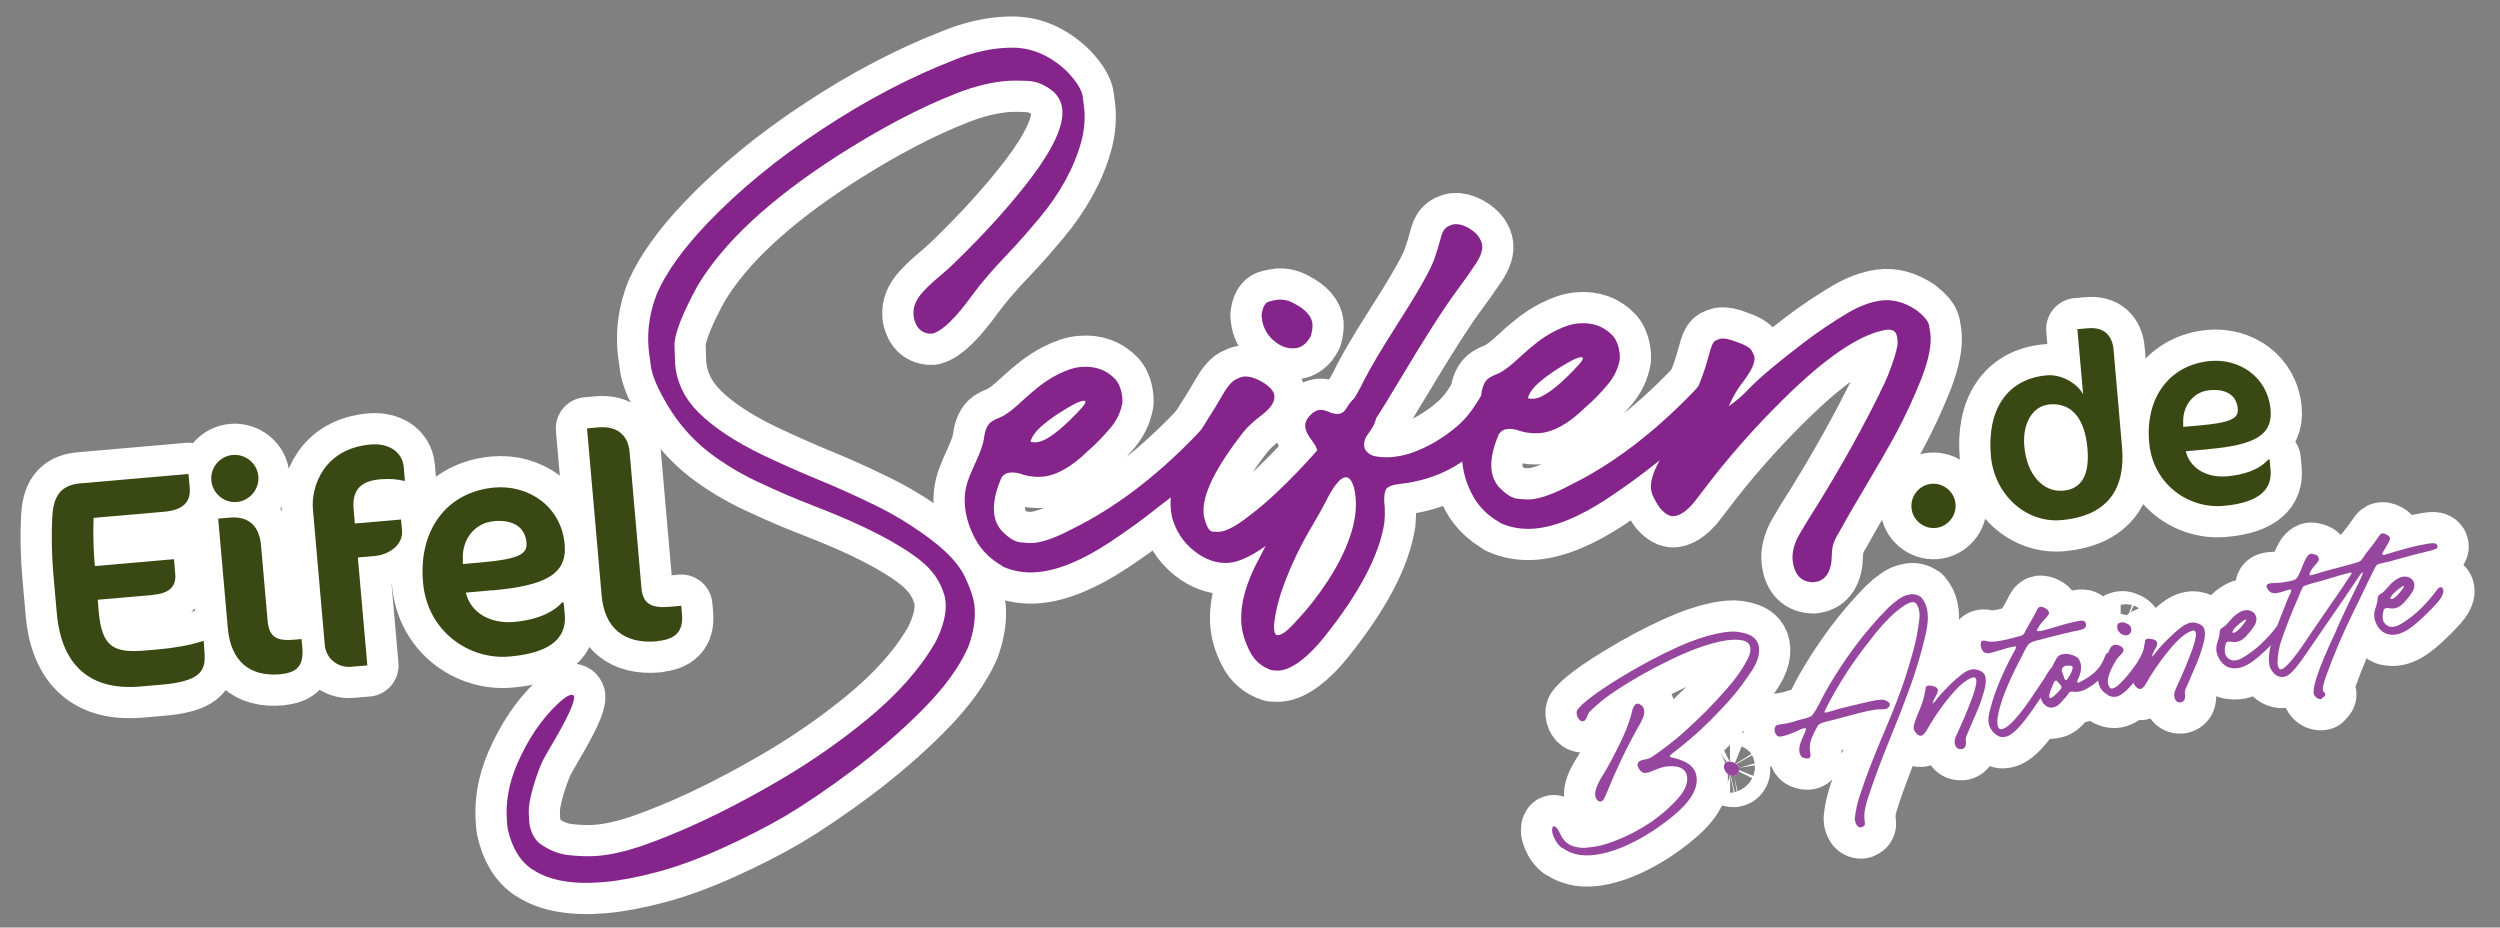 <?xml version="1.0" encoding="UTF-8"?>
<svg xmlns="http://www.w3.org/2000/svg" version="1.1" viewBox="0 0 200.29 74.31">
  <rect x="0" y="0" width="200.29" height="74.31" fill="#808080" stroke="none"/>
  <!-- Generator: Adobe Illustrator 29.0.1, SVG Export Plug-In . SVG Version: 2.1.0 Build 192)  -->
  <g id="Weiß">
    <path d="M16.39,52.5c.09,1.32-.52,2.1-3.4,2.35l-1.75.15c-4.01.35-6.32-1.67-6.69-5.88l-.27-3.05c-.14-1.56-.17-3.33-.09-4.66.09-1.99.96-2.58,2.31-2.69l8.6-.75.1,1.11c.1,1.15-.55,1.79-2.06,1.92l-5.64.49c-.06,1.22,0,2.83.1,3.86l6.34-.55.1,1.18c.09,1.08-.54,1.57-1.86,1.69l-4.35.38.08.96c.25,2.86,1.23,3.33,3.78,3.1l1.06-.09c1.2-.11,2.42-.31,3.57-.68l.08,1.16Z" fill="#fff" stroke="#fff" stroke-linecap="round" stroke-linejoin="round" stroke-width="5"/>
    <g>
      <path d="M18.97,40.22c-1.03.09-1.95-.7-2.04-1.73-.09-1.03.68-1.95,1.71-2.04,1.03-.09,1.97.67,2.06,1.71.09,1.03-.7,1.97-1.73,2.06ZM22.47,54.02c-2.5.22-3.99-1.08-4.22-3.7l-.77-8.77.91-.08c1.44-.13,2.37.57,2.52,2.2l.53,6.05c.11,1.3.7,1.66,2.12,1.53l.6-.05.06.7c.12,1.39-.38,1.99-1.75,2.11Z" fill="#fff" stroke="#fff" stroke-linecap="round" stroke-linejoin="round" stroke-width="5"/>
      <path d="M32.35,38.52c-.52-.12-1.11-.19-1.9-.12-1.32.12-2.27.66-2.12,2.39l.1,1.15,3.7-.32.08.89c.1,1.15-1.07,1.93-2.15,2.03l-1.39.12.76,8.65-1.3.11c-1.03.09-2.01-.62-2.11-1.75l-.95-10.86c-.16-1.83.86-4.87,4.63-5.2,1.39-.12,2.54.55,2.65,1.83l.09,1.08h-.1Z" fill="#fff" stroke="#fff" stroke-linecap="round" stroke-linejoin="round" stroke-width="5"/>
      <path d="M39.43,47.29l-2.11.19c.38,1.61,1.96,2.51,3.86,2.35,1.34-.12,2.91-.52,3.86-1.57h.12s.09,1,.09,1c.14,1.66-.87,3.03-4.43,3.34-3.22.28-6.59-1.99-6.93-5.95-.38-4.32,2.03-7.27,5.72-7.59,2.69-.24,5.36,1.47,5.63,4.56.21,2.38-1.53,3.3-5.8,3.68ZM39.55,41.76c-1.56.14-2.53,1.5-2.47,3v.43s1.46-.13,1.46-.13c3.05-.27,3.72-.67,3.64-1.58-.11-1.3-1.13-1.86-2.62-1.73Z" fill="#fff" stroke="#fff" stroke-linecap="round" stroke-linejoin="round" stroke-width="5"/>
    </g>
    <path d="M52.66,51.38c-2.67.23-4.23-1.06-4.46-3.68l-1.17-13.38.91-.08c1.61-.14,2.39.73,2.5,1.96l.95,10.9c.11,1.3.82,1.65,2.33,1.51l.86-.08.06.7c.12,1.39-.57,2.01-1.99,2.13Z" fill="#fff" stroke="#fff" stroke-linecap="round" stroke-linejoin="round" stroke-width="5"/>
    <path d="M42.67,69.67c-.98-.64-1.65-1.72-1.99-3.25-.03-.18-.05-.36-.06-.54-.14-1.55.14-3.11.81-4.67.86-1.98,1.94-3.57,3.21-4.78.52-.49.91-.75,1.16-.77.11,0,.17.05.2.15.04.48-.56,1.77-1.79,3.85-.38.66-.66,1.14-.8,1.44-.25.58-.5,1.27-.73,2.08-.22.79-.33,1.43-.32,1.87.02.44.03.7.04.77.06.68.31,1.25.76,1.7.75.56,1.55.9,2.41.99.86.09,1.62.12,2.3.06,1.09-.09,2.29-.37,3.61-.82,3.08-1.08,6.53-2.68,10.3-4.85,2.74-1.56,5.29-3.3,7.68-5.26,2.38-1.96,4.18-3.97,5.4-6.05l.12-.21c.59-1.19.85-2.23.78-3.12-.02-.23-.05-.44-.12-.63-.3-1.05-.93-1.95-1.89-2.72-1.78-1.41-4.61-2.86-8.5-4.36-1.54-.59-3.04-1.24-4.5-1.93-1.47-.68-2.81-1.5-4.03-2.44-1.29-1.03-2.34-2.23-3.17-3.6-.83-1.37-1.31-2.47-1.41-3.29-.12-.83-.17-1.29-.18-1.41-.12-1.43.1-2.9.68-4.38.76-1.72,2.09-3.57,4-5.58,2.6-2.72,5.68-5.24,9.23-7.57,3.53-2.33,7.05-4.17,10.56-5.54,1.28-.52,2.52-.84,3.75-.95.35-.03.68-.04,1.03-.04,1.57.03,3.01.68,4.33,1.96.74.8,1.15,1.46,1.21,1.99.06.54.11.86.12.96.08.87-.01,1.76-.25,2.65-.57,2.06-1.68,4.1-3.36,6.11-.78.93-1.58,1.86-2.43,2.75-1.24,1.29-2.19,2.4-2.87,3.32-1.37,1.9-2.45,2.96-3.26,3.17-.71.06-1.19-.38-1.35-.85-.1-.23-.15-.44-.16-.62-.06-.65.19-1.26.76-1.88.42-.45.88-.88,1.38-1.29.34-.29.71-.61,1.1-.99,2.48-2.4,4.53-4.68,6.18-6.85,1.78-2.36,2.61-4.18,2.5-5.46-.05-.54-.27-1.01-.65-1.39-.66-.57-1.34-.87-2.05-.91s-1.33-.04-1.82,0c-1.25.11-2.56.44-3.94.98-2.95,1.15-6.18,2.85-9.67,5.09-5.31,3.43-9.02,6.87-11.1,10.35-1.27,2.33-1.87,3.93-1.84,4.8.03.86.04,1.36.05,1.47.13,1.46.76,2.76,1.89,3.88,1.21,1.2,2.94,2.34,5.16,3.41,1.41.67,2.82,1.3,4.25,1.89,1.59.65,3.16,1.35,4.7,2.11,1.51.73,2.95,1.61,4.37,2.66,1.41,1.05,2.35,2.06,2.83,3.05.47.99.74,1.8.79,2.45.09.98-.08,2.04-.5,3.19-.7,1.6-1.92,3.28-3.66,5.03s-3.64,3.39-5.66,4.9c-2.04,1.52-3.82,2.72-5.35,3.63-1.53.89-3.22,1.75-5.08,2.59s-3.58,1.47-5.2,1.9c-1.62.43-3.02.69-4.25.8-2.46.21-4.34-.11-5.66-.98Z" fill="#fff" stroke="#fff" stroke-linecap="round" stroke-linejoin="round" stroke-width="5"/>
    <g>
      <path d="M80.33,45.36c-.96-.54-1.69-1.25-2.18-2.15-.49-.9-.76-1.79-.84-2.65-.07-.74.02-1.46.27-2.14.17-.47.38-.93.59-1.39.4-.87.61-1.51.66-1.9.08-.68.28-1.13.62-1.36.19-.12.38-.22.58-.29.49-.18,1.17-.69,2.07-1.55.78-.69,1.54-1.37,2.64-1.93.7-.35,1.32-.56,1.86-.6,1.15-.1,2.07.24,2.79,1.02.29.35.47.85.53,1.49.01.14,0,.26,0,.36-.12.72-.44,1.41-.95,2.01-.61.72-1.21,1.34-1.8,1.84-1.3,1.28-2.52,1.97-3.65,2.07-.47.04-.97,0-1.49-.14-.41-.16-.78-.22-1.1-.19-.29.02-.52.15-.69.4-.47,1.07-.67,2.02-.6,2.82.05.53.24,1,.58,1.41.57.6,1.08.92,1.53.96.45.05.8.07,1.05.05.8-.07,1.84-.45,3.14-1.14.04-.02.07-.04.1-.05,3.3-1.64,6.53-4.08,9.69-7.34.1-.1.18-.18.25-.27.53-.59.95-.9,1.27-.93h.06c.41.05.64.33.68.85.03.32,0,.62-.12.91-.37.85-1.02,1.72-1.99,2.58-.97.86-1.97,1.68-2.98,2.43-1.23.99-2.56,1.96-3.97,2.89-2.2,1.45-4.13,2.26-5.84,2.41-.96.08-1.89-.06-2.78-.46ZM86.33,33.03c.43-.43.64-.71.63-.83,0-.08-.05-.1-.16-.09-.32.03-.89.31-1.73.85-.56.35-1.01.67-1.36.96-.67.53-1.05,1.03-1.15,1.48.17.03.32.05.49.03.72-.06,1.82-.86,3.29-2.4Z" fill="#fff" stroke="#fff" stroke-linecap="round" stroke-linejoin="round" stroke-width="5"/>
      <path d="M96,44.38c-.99-.67-1.66-1.57-2.03-2.69-.09-.31-.15-.62-.17-.94-.06-.63.01-1.26.2-1.89.62-1.8,1.71-3.6,2.79-5.32.39-.6.75-1.19,1.08-1.77.41-.73.78-1.18,1.08-1.34.3-.16.52-.24.69-.26.41-.04.91.1,1.48.43.62.36.95.74.98,1.13.04.45-.27.94-.92,1.45-.7.53-1.21,1-1.52,1.38-2.28,2.9-3.35,5.09-3.23,6.56v.12c.19.88.43,1.33.71,1.35.29.02.46.02.52.02.59-.05,1.37-.46,2.34-1.22.83-.62,1.62-1.3,2.36-2.01,1.1-1.04,2.08-2.07,2.97-3.07.88-1,1.71-2.17,2.49-3.5.35-.65.7-1,1.05-1.03.2-.02.41.04.65.16.35.2.57.42.63.64.07.24.1.42.11.52.03.39-.08.8-.34,1.2-.33.53-.77,1.09-1.16,1.71-.9,1.37-2.22,2.93-3.96,4.71-2.72,2.77-4.84,4.24-6.33,4.37-.83.07-1.65-.16-2.46-.7ZM101.91,27.17c-.48-.49-.76-1.06-.82-1.72l-.02-.21c.08-.63.28-1,.62-1.09.34-.08.57-.13.69-.14.47-.04.92.07,1.37.34.88.46,1.35,1.01,1.4,1.62.02.27-.03.58-.13.94-.32.62-.75.95-1.28.99-.65.06-1.26-.19-1.83-.74Z" fill="#fff" stroke="#fff" stroke-linecap="round" stroke-linejoin="round" stroke-width="5"/>
      <path d="M101.93,53.71c-.83-.26-1.42-.77-1.81-1.54-.39-.77-.6-1.48-.66-2.16-.13-1.54.35-3.33,1.46-5.35.84-1.7,1.6-3.04,2.28-4.03,1.63-2.36,2.41-3.84,2.36-4.46-.05-.25-.2-.53-.42-.83-.36-.44-.54-.83-.57-1.18-.03-.33.15-.68.55-1.04.21-.17.4-.26.6-.28.21-.02.46.04.74.16.3.13.56.18.8.16.5-.04,1.18-.97,2.07-2.78.48-.94,1.3-2.33,2.46-4.15,1.72-2.69,2.77-4.5,3.11-5.44.17-.49.35-1.05.52-1.7.17-.68.4-.99,1.1-1.13.32-.03.67.06,1.07.27.38.21.66.44.85.7.19.27.29.52.31.76.04.45-.2,1.04-.73,1.75-.2.32-.62.92-1.27,1.8-1.03,1.38-2.57,3.78-4.61,7.2-1.02,1.69-1.59,2.63-1.74,2.84-.78,1.12-1.15,1.92-1.11,2.42,0,.09.03.18.06.27.2.35.52.55.93.6.42.07.81.08,1.21.05.56-.05,1.09-.16,1.61-.34,1.25-.44,2.42-1.12,3.53-2.04.86-.73,1.28-1.33,1.8-2.16.38-.63.65-.95.77-.96h.17c.21-.03.46.08.76.34.37.36.57.73.6,1.1.02.2-.01.4-.09.58-.21.56-.56,1.1-1.01,1.59-2.03,2.35-4.39,3.7-7.47,4.04-.63.07-1.01.23-1.13.46-.12.25-.16.62-.12,1.1l.03.3c.02.41.01.83-.03,1.25-.4,2.59-2.01,5.66-4.86,9.21-1.22,1.52-2.53,2.55-3.54,2.63-.2.02-.38,0-.57-.03ZM103.89,49.69l.1-.08c.78-.83,1.57-1.84,2.36-3.03.79-1.21,1.39-2.38,1.79-3.54s.55-2.21.47-3.12c-.02-.29-.06-.56-.13-.84-.17-.58-.39-.86-.68-.84-.45.04-1,.74-1.66,2.09-.33.61-.64,1.17-.93,1.66-.97,1.61-1.74,3.21-2.34,4.83-.42,1.12-.68,2.17-.79,3.17-.02.17-.02.32,0,.46.03.32.13.46.31.44.35-.03.84-.42,1.51-1.18Z" fill="#fff" stroke="#fff" stroke-linecap="round" stroke-linejoin="round" stroke-width="5"/>
      <path d="M120.18,41.87c-.96-.54-1.69-1.25-2.18-2.15-.49-.9-.76-1.79-.84-2.65-.06-.74.02-1.46.27-2.14.17-.47.38-.93.59-1.39.4-.87.61-1.51.65-1.9.08-.68.28-1.13.63-1.36.19-.12.38-.22.58-.29.49-.18,1.17-.69,2.07-1.55.78-.69,1.54-1.37,2.64-1.93.7-.35,1.32-.56,1.86-.6,1.15-.1,2.07.24,2.79,1.02.29.35.47.85.53,1.49.01.14,0,.26,0,.36-.12.72-.44,1.41-.95,2.01-.6.72-1.21,1.34-1.8,1.84-1.3,1.28-2.52,1.97-3.65,2.07-.47.04-.97,0-1.49-.14-.41-.16-.78-.22-1.09-.19-.29.02-.52.15-.7.4-.47,1.07-.67,2.02-.6,2.82.05.53.24,1,.58,1.41.57.6,1.08.92,1.53.96.45.05.8.07,1.05.05.8-.07,1.84-.45,3.14-1.14.04-.02.07-.04.1-.05,3.31-1.64,6.53-4.08,9.69-7.34.1-.1.18-.18.25-.27.53-.59.95-.9,1.27-.93h.06c.42.05.64.33.68.85.03.32,0,.62-.12.91-.37.85-1.02,1.72-1.99,2.58-.97.86-1.96,1.68-2.98,2.43-1.23.99-2.56,1.96-3.97,2.89-2.2,1.45-4.13,2.26-5.84,2.41-.96.08-1.89-.06-2.77-.46ZM126.18,29.54c.43-.43.64-.71.63-.83,0-.08-.05-.1-.16-.09-.32.03-.88.31-1.73.85-.56.35-1,.67-1.36.96-.67.53-1.05,1.03-1.15,1.48.17.03.32.05.49.03.72-.06,1.82-.86,3.29-2.4Z" fill="#fff" stroke="#fff" stroke-linecap="round" stroke-linejoin="round" stroke-width="5"/>
    </g>
    <path d="M145.31,46.65c-.96,0-1.52-.55-1.68-1.65-.09-.69.09-1.44.55-2.22.33-.58.69-1.15,1.06-1.75.24-.37.47-.74.69-1.11,1.69-2.75,3.24-5.54,4.67-8.42.01-.02.01-.03.01-.05.47-.89.86-1.85,1.18-2.87.18-.61.26-1.01.24-1.24-.03-.23-.04-.35-.05-.36-.05-.39-.29-.58-.74-.57h-.04c-1.95.28-4.47,1.9-7.57,4.84-2.34,2.24-4.49,4.6-6.43,7.07l-1.19,1.55c-.67.91-1.28,1.4-1.86,1.48-.38.05-.76-.18-1.18-.67-.4-.59-.64-1.07-.69-1.46-.08-.57.13-1.32.64-2.26.45-.91.91-1.77,1.37-2.57,1.06-1.81,2.01-3.61,2.61-5.9.17-.68.33-1.08.52-1.19.19-.09.32-.15.43-.17.3-.04.7.04,1.19.23.74.25,1.18.5,1.31.75s.2.41.21.51c.05.42-.21,1.02-.8,1.82-.51.64-.93,1.33-1.26,2.1.59-.4,1.15-.89,1.67-1.45.86-.88,2.29-2.08,4.3-3.61,1.21-.93,2.42-1.73,3.6-2.43.88-.52,1.75-.85,2.6-.97.95-.13,1.91.12,2.89.78.6.48.93.88.99,1.21.06.34.09.54.1.61.12.87-.11,2.08-.7,3.62-.61,1.54-1.29,3-2.03,4.39-.76,1.39-1.55,2.76-2.37,4.13-.74,1.23-1.48,2.5-2.2,3.81-.03.03-.06.07-.07.11-.19.32-.31.59-.39.81-.07.2-.12.51-.13.91-.02,1.32-.48,2.05-1.36,2.17h-.11Z" fill="#fff" stroke="#fff" stroke-linecap="round" stroke-linejoin="round" stroke-width="5"/>
    <path d="M155.06,42.3c-.97.08-1.84-.65-1.92-1.62-.08-.97.65-1.84,1.61-1.92.97-.08,1.84.65,1.92,1.62.08.97-.65,1.84-1.62,1.92Z" fill="#fff" stroke="#fff" stroke-linecap="round" stroke-linejoin="round" stroke-width="5"/>
    <g>
      <path d="M165.16,41.67c-2.92.25-5.39-2.1-5.66-5.15-.32-3.64,1.25-6.16,4.48-6.45,1.11-.1,2.39.58,2.91,1.51l-.46-5.21.84-.07c1.32-.12,1.96.6,2.06,1.71l.68,7.82c.28,3.23-1.05,5.5-4.86,5.84ZM164.21,32.4c-1.4.12-2.19,1.56-2.03,3.35.2,2.31,1.53,3.7,3.11,3.56,1.54-.13,2.12-1.35,1.95-3.36-.24-2.78-1.54-3.68-3.03-3.55Z" fill="#fff" stroke="#fff" stroke-linecap="round" stroke-linejoin="round" stroke-width="5"/>
      <path d="M176.93,35.99l-1.81.16c.33,1.38,1.68,2.15,3.31,2.01,1.15-.1,2.49-.44,3.3-1.35h.1s.08.86.08.86c.12,1.42-.75,2.6-3.79,2.86-2.76.24-5.65-1.71-5.94-5.1-.32-3.7,1.74-6.23,4.91-6.51,2.3-.2,4.59,1.26,4.82,3.91.18,2.04-1.31,2.83-4.97,3.15ZM177.03,31.26c-1.34.12-2.17,1.29-2.12,2.57v.37s1.25-.11,1.25-.11c2.61-.23,3.19-.57,3.12-1.35-.1-1.11-.97-1.6-2.25-1.48Z" fill="#fff" stroke="#fff" stroke-linecap="round" stroke-linejoin="round" stroke-width="5"/>
    </g>
    <g>
      <path d="M125.12,67.93c-.21-.18-.38-.38-.5-.6-.13-.23-.2-.41-.24-.57-.04-.16-.04-.3-.02-.41.03-.09.06-.15.12-.16.08,0,.19.07.3.22.1.15.17.3.24.43.04.09.09.18.14.27.2.32.47.54.81.66.34.12.69.17,1.05.15.33-.02.65-.07.97-.13.2-.04.39-.09.59-.15,1.05-.32,2.07-.78,3.07-1.38.99-.6,1.86-1.31,2.62-2.11.71-.75,1-1.41.88-2-.1-.48-.47-.73-1.11-.76-.24-.01-.48,0-.72.05-.23.05-.52.15-.87.3-.23.1-.38.15-.45.16-.07.01-.14.02-.23.03-.14-.02-.27-.09-.37-.21-.1-.12-.16-.23-.19-.34-.01-.05-.02-.1-.01-.15,0-.16.14-.27.37-.34.25-.05.42-.09.51-.12.13-.04.32-.15.57-.34l.24-.17c.51-.36,1-.75,1.48-1.14l.55-.48c1.23-1.09,2.37-2.24,3.4-3.43.71-.8,1.24-1.55,1.6-2.23.21-.39.31-.68.31-.85,0-.17-.01-.27-.02-.32-.05-.23-.22-.39-.5-.48-.5-.12-1.11-.1-1.84.05-1.22.27-2.52.74-3.89,1.41-1.59.75-3.12,1.61-4.58,2.58-.7.45-1.34.97-1.94,1.55-.09.09-.16.16-.19.22s-.07.15-.11.25c-.09.24-.2.37-.31.39-.12.03-.22-.02-.32-.12-.09-.1-.15-.2-.17-.28-.02-.08-.03-.13-.03-.14-.03-.13-.02-.25.03-.35.39-.55,1.51-1.41,3.38-2.56,1.63-1,3.21-1.84,4.73-2.52,1.11-.5,2.12-.84,3.03-1.04.75-.16,1.33-.21,1.73-.15.62.09,1.06.25,1.31.49.19.18.31.39.36.63.07.34.04.71-.11,1.13-.1.27-.22.52-.36.74-.2.31-.49.74-.88,1.27-.73.99-1.59,1.89-2.45,2.76l-.07.08c-.97.95-1.99,1.84-3.07,2.66-.13.1-.19.17-.18.22.01.05.12.09.32.12.33.08.63.19.92.33.49.24.78.6.88,1.06.08.37.04.76-.12,1.17-.25.63-.8,1.31-1.68,2.04-.55.46-1.13.89-1.73,1.28-1.43.92-2.77,1.52-4.02,1.79-1.35.29-2.4.13-3.17-.47ZM127.95,64.08c-.07-.09-.12-.18-.14-.29-.08-.39.16-1.02.73-1.89.32-.53.69-1.23,1.13-2.11.49-.96.84-1.85,1.05-2.65,0-.07.04-.2.1-.38.05-.12.11-.23.18-.31.05-.04.09-.06.14-.07.08-.02.16,0,.25.05.18.1.28.23.32.39.04.21.02.44-.08.68-.11.27-.24.53-.39.76-.93,1.65-1.77,3.42-2.54,5.32-.04.11-.09.22-.16.36-.07.13-.14.21-.19.24-.06.03-.09.04-.11.04-.09.02-.19-.03-.3-.15Z" fill="#fff" stroke="#fff" stroke-linecap="round" stroke-linejoin="round" stroke-width="5"/>
      <path d="M138.6,62.12c-.15-.06-.28-.19-.4-.38-.04-.07-.07-.14-.08-.21-.02-.1-.01-.2.03-.3.05-.1.13-.17.26-.2.05-.01.12-.02.19-.01.27.02.48.14.65.34.04.05.06.1.07.16.02.07,0,.16-.01.28-.02.11-.09.21-.2.29-.06.03-.12.06-.18.07-.09.02-.2,0-.32-.04Z" fill="#fff" stroke="#fff" stroke-linecap="round" stroke-linejoin="round" stroke-width="5"/>
      <path d="M149.13,66.29c-.26.02-.43-.16-.51-.52-.01-.06-.02-.12-.02-.18.05-.61.21-1.3.47-2.07.26-.77.51-1.47.76-2.11.04-.1.07-.19.11-.28.34-.87.69-1.73,1.06-2.59.71-1.66,1.24-3.03,1.6-4.12.25-.76.48-1.54.7-2.34.21-.79.36-1.59.46-2.39.04-.31.04-.58-.02-.82-.04-.17-.1-.33-.2-.48-.09-.13-.23-.18-.42-.14-.3.08-.71.33-1.21.75-.67.57-1.39,1.36-2.14,2.36-1.28,1.6-2.39,3.31-3.34,5.12-.17.33-.26.53-.26.6.02.02.06.02.12,0l.11-.02c.12-.03.31-.08.56-.16.22-.08.94-.26,2.17-.55.23-.06.48-.11.75-.17.48-.1.82-.14,1.02-.12.3.09.47.2.5.34.01.06,0,.12-.04.2-.07.1-.17.17-.3.2-.13.03-.29.04-.48.03-.21,0-.52.04-.94.13-.32.07-1.23.3-2.7.7-.29.07-.56.13-.8.2-.25.07-.41.17-.5.27-.23.41-.41.78-.53,1.11-.12.33-.15.68-.08,1.04v.02c.06.27.01.43-.14.46-.06.01-.13.01-.22,0-.19-.03-.31-.09-.38-.19-.06-.1-.1-.2-.12-.28-.01-.06-.02-.13-.02-.2,0-.17.02-.33.07-.48.08-.22.17-.45.27-.68.14-.31.21-.49.21-.53,0-.02-.03-.04-.08-.06-.02,0-.05,0-.07,0-.03,0-.05.01-.08.02-.05.01-.23.08-.53.22-.52.23-.9.36-1.14.41-.24.05-.4.02-.48-.11-.07-.09-.11-.18-.13-.27-.01-.05-.02-.11-.02-.17.02-.17.07-.28.15-.32.08-.04.16-.06.23-.08.06-.01.13-.02.2-.02.15-.02.31-.05.46-.08.24-.05.47-.11.7-.19.18-.05.36-.11.54-.15.32-.07.56-.15.7-.25.46-.56.78-1.37,1.14-2,1.46-2.55,3.12-4.77,4.99-6.66.21-.21.47-.42.76-.63.29-.21.52-.33.69-.37.16-.04.24-.06.25-.06.32-.07.62,0,.92.2.25.29.41.61.48.95.09.4.09.84.03,1.31-.06.41-.14.8-.24,1.18-.32,1.29-.7,2.56-1.15,3.8-.45,1.24-.93,2.47-1.43,3.69-.85,2.08-1.5,3.82-1.95,5.22-.1.31-.18.6-.23.89s-.06.59-.02.92c.05.23.03.41-.23.47h-.01Z" fill="#fff" stroke="#fff" stroke-linecap="round" stroke-linejoin="round" stroke-width="5"/>
      <path d="M157.13,60.01c-.26.03-.44-.1-.51-.39-.05-.19-.03-.4.08-.63.07-.17.15-.34.23-.51.05-.11.1-.22.15-.33.37-.81.7-1.63,1-2.46,0,0,0,0,0-.01.1-.26.17-.54.23-.83.03-.17.04-.29.02-.35-.02-.06-.02-.09-.02-.1-.03-.1-.1-.15-.22-.13h-.01c-.53.14-1.16.67-1.91,1.59-.57.69-1.08,1.41-1.52,2.15l-.27.46c-.15.27-.3.43-.46.47-.1.03-.21-.02-.35-.14-.13-.15-.21-.27-.24-.38-.04-.15,0-.37.1-.64.09-.26.19-.51.29-.75.23-.53.43-1.06.52-1.7.02-.19.05-.31.1-.34.05-.03.08-.05.11-.06.08-.02.19-.01.33.02.21.04.34.1.39.16.04.06.07.1.08.13.03.11-.03.29-.16.53-.12.19-.21.39-.27.62.15-.13.29-.28.41-.46.21-.27.56-.65,1.06-1.14.3-.29.6-.55.91-.79.22-.17.45-.29.68-.35.25-.07.53-.03.82.12.18.11.28.21.31.3.03.09.04.14.05.16.06.23.04.57-.07,1.02-.12.44-.25.87-.41,1.27-.16.41-.33.81-.51,1.21-.16.36-.32.74-.48,1.12,0,0-.01.02-.01.03-.04.09-.07.17-.08.24-.01.06-.02.14,0,.25.04.36-.06.58-.3.64h-.03Z" fill="#fff" stroke="#fff" stroke-linecap="round" stroke-linejoin="round" stroke-width="5"/>
      <path d="M160.39,59.06c-.22-.03-.45-.15-.69-.39-.19-.21-.32-.44-.37-.69-.07-.32-.01-.77.17-1.35l.03-.12c.36-1.28.94-2.65,1.72-4.1.15-.27.24-.43.25-.5,0-.03.01-.08.02-.12-.11,0-.23.02-.38.05-.23.05-.6.15-1.11.31-.29.09-.47.14-.54.16-.18.04-.33.03-.46-.02-.16-.06-.27-.22-.33-.48-.02-.11-.02-.22,0-.33.02-.09.07-.14.16-.15.09-.02.2,0,.34.04.09.03.2.04.34.04.31,0,.63-.05.97-.12.42-.09.84-.19,1.24-.31.18-.04.29-.09.35-.15.06-.05.11-.13.15-.24.07-.15.21-.39.41-.74.15-.25.29-.52.44-.8.11-.27.22-.42.35-.44.11,0,.23.02.36.09s.22.12.26.19c.04.07.07.12.08.15.02.08,0,.16-.05.24-.09.13-.2.25-.32.37-.14.14-.27.3-.38.46-.15.23-.22.37-.21.43,0,.04.16.04.45-.02.21-.04.68-.18,1.41-.4.39-.12.79-.23,1.19-.31l.28-.06c.12-.03.24-.03.36-.02.11.01.2.1.24.24.03.14,0,.25-.08.33-.09.08-.19.12-.29.15-.11.03-.2.05-.26.06-.14.03-.27.05-.36.07-.63.14-1.26.3-1.89.46-.53.14-.87.23-1.01.26-.27.06-.57.15-.74.35-.17.25-.36.61-.59,1.08-1.07,2.04-1.69,3.63-1.86,4.76-.03.25-.02.45,0,.61.02.08.04.15.08.21.06.09.15.13.28.1.55-.12,1.44-1.12,2.68-3.01.23-.35.47-.69.7-1.04l.12-.2c.26-.46.45-.7.56-.74.11,0,.18.09.22.29.02.09.02.17,0,.23-.17.46-.52,1.05-1.04,1.75l-.32.47c-.26.39-.52.77-.8,1.15-.76,1.04-1.37,1.62-1.84,1.72-.1.02-.2.03-.3.02Z" fill="#fff" stroke="#fff" stroke-linecap="round" stroke-linejoin="round" stroke-width="5"/>
      <path d="M163.7,56.35c-.1-.14-.17-.28-.2-.42-.01-.07-.02-.14-.02-.21,0-.22.05-.43.14-.65.09-.22.2-.44.32-.64.11-.21.24-.47.38-.79.3-.72.54-1.11.73-1.17.11-.04.18-.06.21-.06.18-.04.39-.03.63.03.37.1.6.24.67.39.08.15.12.28.14.36.04.19.04.41-.02.67-.04.17-.08.31-.14.42-.09.19-.13.31-.12.37,0,.04.04.05.11.03.04,0,.08-.02.13-.05.48-.24.89-.52,1.21-.82.32-.3.58-.71.78-1.23.05-.13.09-.21.13-.23.04-.02.06-.03.08-.03.07-.01.15.02.25.11.1.09.17.19.19.29.01.05.01.1,0,.15-.03.16-.09.31-.19.48-.23.37-.52.72-.88,1.06-.37.34-.74.6-1.12.81-.15.08-.31.14-.47.17-.17.04-.35.05-.53.03-.1-.01-.18-.01-.23,0-.06.01-.12.06-.17.15-.06.12-.24.33-.53.64-.23.25-.41.39-.54.42-.13.03-.2.05-.21.05-.25.05-.49-.06-.74-.33ZM165.09,55.21c.06-.08.08-.15.07-.2-.01-.05-.06-.12-.15-.21-.14-.18-.24-.27-.27-.27-.03,0-.05,0-.05,0-.07.02-.15.13-.23.36-.02.04-.06.13-.11.26-.14.34-.2.58-.17.7.01.05.05.08.12.08.15-.05.43-.3.81-.73ZM165.59,54.46c.05-.07.12-.17.22-.34.09-.16.16-.29.2-.41.04-.12.05-.2.04-.25-.01-.05-.04-.09-.09-.11-.04-.02-.1-.03-.18-.02-.08,0-.14,0-.19,0-.05,0-.08.01-.09.01-.13.03-.23.1-.28.21-.03.07-.04.14-.04.21.02.08.05.16.09.25.02.05.04.1.06.15.05.23.12.34.21.32.02,0,.04-.01.06-.03Z" fill="#fff" stroke="#fff" stroke-linecap="round" stroke-linejoin="round" stroke-width="5"/>
      <path d="M168.86,55.66c-.29-.15-.51-.37-.65-.67-.03-.08-.06-.17-.08-.25-.04-.17-.04-.35,0-.52.11-.51.35-1.04.59-1.55.09-.18.16-.35.24-.52.09-.22.17-.35.25-.4.08-.05.14-.08.18-.09.11-.02.25,0,.42.07.18.08.28.17.31.28.03.12-.04.27-.2.43-.17.17-.3.31-.37.43-.53.87-.75,1.51-.66,1.91v.03c.09.24.17.35.24.35.08,0,.13,0,.14-.01.16-.03.36-.17.6-.41.21-.2.4-.41.58-.63.27-.32.5-.64.71-.94.21-.31.39-.65.56-1.04.08-.19.16-.3.25-.32.05-.01.12,0,.18.02.1.04.17.1.2.16.03.06.04.11.05.14.02.11,0,.22-.05.34-.07.16-.17.32-.26.51-.2.41-.51.88-.93,1.42-.65.85-1.18,1.32-1.59,1.41-.22.05-.46.01-.7-.11ZM169.9,50.75c-.15-.12-.25-.26-.28-.44v-.06c0-.18.03-.28.12-.32.09-.03.15-.05.18-.06.13-.03.25-.01.38.05.26.09.41.23.44.4.02.07.01.16,0,.26-.07.18-.17.28-.32.31-.18.04-.35-.01-.53-.14Z" fill="#fff" stroke="#fff" stroke-linecap="round" stroke-linejoin="round" stroke-width="5"/>
      <path d="M174.72,56.27c-.26.04-.43-.1-.51-.39-.05-.19-.02-.4.08-.63.07-.17.15-.34.23-.52.05-.11.1-.22.15-.33.37-.81.7-1.63,1-2.46,0,0,0,0,0-.01.1-.26.17-.54.23-.83.03-.17.04-.29.02-.35-.02-.06-.02-.09-.02-.1-.03-.1-.1-.15-.22-.13h-.01c-.53.14-1.16.67-1.91,1.59-.57.69-1.08,1.41-1.53,2.15l-.27.46c-.15.27-.3.43-.46.47-.1.03-.21-.02-.35-.14-.13-.15-.21-.27-.24-.38-.04-.15,0-.37.1-.64.09-.26.19-.51.29-.75.23-.53.43-1.06.52-1.71.02-.19.05-.31.1-.34.05-.03.08-.05.11-.06.08-.02.19-.01.33.02.21.04.34.1.38.16.04.06.07.1.08.13.03.11-.02.29-.16.53-.12.19-.21.4-.28.62.15-.13.29-.28.41-.46.21-.27.56-.65,1.06-1.13.3-.29.6-.56.91-.79.22-.17.45-.29.68-.35.26-.07.53-.03.82.12.18.11.28.21.31.3.03.09.04.14.05.16.06.23.04.57-.07,1.02-.12.44-.25.87-.41,1.27-.16.41-.33.81-.51,1.21-.16.36-.32.74-.48,1.12,0,.01-.01.02-.02.03-.04.09-.07.17-.08.24-.01.06-.02.14,0,.25.04.36-.06.58-.3.64h-.03Z" fill="#fff" stroke="#fff" stroke-linecap="round" stroke-linejoin="round" stroke-width="5"/>
      <path d="M178.58,53.49c-.28-.12-.5-.29-.67-.52-.16-.23-.27-.46-.32-.7-.04-.2-.04-.4,0-.59.03-.13.07-.27.12-.4.08-.25.12-.44.12-.54,0-.19.04-.32.13-.39.05-.04.1-.07.15-.1.13-.07.3-.23.51-.49.19-.22.38-.43.66-.62.18-.12.34-.2.49-.23.31-.07.58,0,.8.18.09.09.16.22.2.39,0,.04,0,.07.01.1,0,.2-.07.4-.19.58-.14.22-.28.41-.43.57-.31.4-.62.62-.93.69-.13.03-.27.03-.41.01-.12-.03-.22-.04-.31-.02-.08.02-.14.06-.18.13-.09.31-.12.58-.07.79.03.14.1.27.21.37.18.15.33.22.45.21.12,0,.22,0,.29-.02.22-.05.49-.19.82-.42.01,0,.02-.01.03-.02.85-.56,1.65-1.34,2.41-2.34.02-.03.04-.06.06-.08.12-.18.23-.28.32-.3h.02c.12,0,.19.07.22.21.02.09.02.17,0,.25-.07.25-.22.5-.46.77-.24.27-.48.53-.73.77-.3.31-.64.62-.99.92-.55.47-1.06.76-1.52.86-.26.05-.52.05-.78-.03ZM179.81,49.91c.1-.13.15-.22.14-.25,0-.02-.02-.03-.05-.02-.08.02-.23.11-.45.29-.14.12-.25.22-.34.31-.17.17-.25.32-.26.45.05,0,.09,0,.13,0,.2-.04.47-.3.82-.77Z" fill="#fff" stroke="#fff" stroke-linecap="round" stroke-linejoin="round" stroke-width="5"/>
      <path d="M186.03,56c-.15.03-.29,0-.42-.09-.14-.1-.23-.23-.26-.4h0c-.03-.66.5-2.15,1.59-4.5.05-.09.18-.38.38-.86.31-.7.73-1.59,1.26-2.68.04-.08.11-.22.21-.42.17-.33.32-.65.46-.98.03-.1.05-.16.04-.19,0-.01-.01-.02-.02-.02-.04,0-.1.08-.2.21l-1.1,1.63c-1.02,1.47-2.06,2.99-3.12,4.54l-.21.3c-.38.56-.72.99-1.02,1.3-.21.21-.42.34-.61.38-.15.03-.31.02-.48-.04-.16-.06-.3-.17-.41-.3-.15-.18-.25-.36-.29-.53-.12-.55-.05-1.22.21-2.04.1-.32.26-.78.49-1.39.12-.33.24-.66.38-.98.09-.21.17-.43.25-.64.09-.25.2-.49.32-.73.07-.13.09-.22.08-.29,0-.04-.06-.06-.14-.05-.12.03-.25.07-.39.12-.18.06-.33.11-.45.13-.07.01-.14.03-.22.04-.13.02-.26,0-.39-.04-.2-.11-.35-.32-.38-.45,0-.04-.01-.07,0-.11.01-.08.1-.15.25-.18.07-.02.24-.03.5-.04.3,0,.68-.05,1.12-.14.19-.04.33-.09.44-.14.15-.11.32-.43.52-.96.13-.35.27-.64.43-.89.08-.11.17-.17.25-.2.09-.02.19,0,.32.04.17.05.27.11.3.18.03.07.05.11.05.13.02.09-.01.21-.1.33-.06.08-.13.16-.19.22-.11.11-.23.28-.37.5-.07.13-.09.22-.08.27,0,.04.04.06.11.05.17-.04.34-.09.52-.15.18-.06.73-.22,1.66-.46.9-.24,1.42-.38,1.57-.44.09-.03.18-.07.25-.12.12-.15.23-.3.33-.46.09-.13.18-.26.29-.38.28-.35.55-.71.8-1.08.09-.14.16-.22.2-.24.04-.01.06-.02.07-.02.08-.02.2,0,.35.08.17.07.27.17.29.27.02.1-.05.29-.21.56-.08.14-.15.26-.22.37,0,0-.04.06-.1.16-.06.1-.09.18-.08.23.01.05.07.07.16.05.05-.01.13-.04.25-.08.45-.14.98-.29,1.56-.45.4-.11.73-.19.99-.24.52-.11.89-.17,1.11-.17.2,0,.32.07.35.21.02.1,0,.17-.1.23-.16.08-.53.19-1.11.32-.31.06-.93.23-1.86.49l-.84.23c-.19.05-.43.1-.71.16-.12.03-.2.06-.25.12-.08.08-.31.53-.7,1.34,0,.02-.02.05-.03.07-.13.26-.25.53-.38.79-.27.58-.45.94-.53,1.09l-.26.53c-.84,1.71-1.58,3.46-2.22,5.25-.12.37-.18.62-.19.73,0,.09,0,.16,0,.2.02.08.06.14.12.2.04.04.07.07.07.11.01.07,0,.13-.07.2-.05.06-.1.09-.16.12h-.05ZM182.97,53.53c.33-.27.7-.68,1.11-1.25.41-.57.78-1.11,1.12-1.63.31-.46,1.1-1.61,2.37-3.45.12-.17.23-.33.33-.5.13-.2.26-.39.4-.59.08-.11.11-.18.11-.21,0-.03-.06-.03-.17-.01-.06.01-.12.03-.16.04-.44.11-.87.23-1.3.37-.54.17-.88.26-1.01.29-.73.19-1.15.33-1.26.41-.11.22-.24.5-.37.84-.52,1.17-.97,2.32-1.35,3.42-.2.56-.3,1.15-.32,1.74v.03c0,.12.01.23.04.34.02.1.06.18.12.23.04.03.08.04.14.02.04,0,.11-.04.19-.09Z" fill="#fff" stroke="#fff" stroke-linecap="round" stroke-linejoin="round" stroke-width="5"/>
      <path d="M191.23,50.8c-.28-.12-.51-.29-.67-.52-.16-.23-.27-.46-.32-.7-.04-.2-.04-.4,0-.59.03-.13.07-.27.12-.4.08-.25.12-.44.12-.54,0-.19.04-.32.13-.39.05-.04.1-.07.15-.1.13-.07.3-.23.52-.49.19-.22.38-.43.66-.62.18-.12.34-.2.49-.23.31-.07.58,0,.8.18.09.09.16.22.19.39,0,.04,0,.07.01.1,0,.2-.07.4-.19.58-.14.22-.29.41-.43.57-.31.4-.62.62-.93.69-.13.03-.27.03-.41.01-.12-.03-.22-.04-.31-.02-.08.02-.14.06-.18.13-.09.31-.12.58-.07.79.03.14.1.26.21.37.18.15.33.22.45.21.12,0,.22,0,.29-.02.22-.05.49-.19.82-.42.01,0,.02-.01.03-.02.85-.56,1.65-1.34,2.41-2.34.02-.03.04-.06.06-.08.12-.18.23-.28.32-.3h.02c.12,0,.19.07.22.21.02.09.02.17,0,.25-.07.25-.22.5-.46.77-.24.27-.48.53-.73.77-.31.31-.64.62-.99.92-.55.47-1.06.76-1.52.86-.26.06-.52.05-.78-.03ZM192.46,47.22c.1-.13.15-.22.14-.25,0-.02-.02-.03-.05-.02-.08.02-.23.11-.45.29-.14.12-.25.22-.34.31-.17.17-.25.32-.26.44.05,0,.09,0,.14,0,.2-.04.47-.3.82-.77Z" fill="#fff" stroke="#fff" stroke-linecap="round" stroke-linejoin="round" stroke-width="5"/>
    </g>
  </g>
  <g id="Logo">
    <path d="M16.39,52.5c.09,1.32-.52,2.1-3.4,2.35l-1.75.15c-4.01.35-6.32-1.67-6.69-5.88l-.27-3.05c-.14-1.56-.17-3.33-.09-4.66.09-1.99.96-2.58,2.31-2.69l8.6-.75.1,1.11c.1,1.15-.55,1.79-2.06,1.92l-5.64.49c-.06,1.22,0,2.83.1,3.86l6.34-.55.1,1.18c.09,1.08-.54,1.57-1.86,1.69l-4.35.38.08.96c.25,2.86,1.23,3.33,3.78,3.1l1.06-.09c1.2-.11,2.42-.31,3.57-.68l.08,1.16Z" fill="#3a4913"/>
    <g>
      <path d="M18.97,40.22c-1.03.09-1.95-.7-2.04-1.73-.09-1.03.68-1.95,1.71-2.04,1.03-.09,1.97.67,2.06,1.71.09,1.03-.7,1.97-1.73,2.06ZM22.47,54.02c-2.5.22-3.99-1.08-4.22-3.7l-.77-8.77.91-.08c1.44-.13,2.37.57,2.52,2.2l.53,6.05c.11,1.3.7,1.66,2.12,1.53l.6-.05.06.7c.12,1.39-.38,1.99-1.75,2.11Z" fill="#3a4913"/>
      <path d="M32.35,38.52c-.52-.12-1.11-.19-1.9-.12-1.32.12-2.27.66-2.12,2.39l.1,1.15,3.7-.32.08.89c.1,1.15-1.07,1.93-2.15,2.03l-1.39.12.76,8.65-1.3.11c-1.03.09-2.01-.62-2.11-1.75l-.95-10.86c-.16-1.83.86-4.87,4.63-5.2,1.39-.12,2.54.55,2.65,1.83l.09,1.08h-.1Z" fill="#3a4913"/>
      <path d="M39.43,47.29l-2.11.19c.38,1.61,1.96,2.51,3.86,2.35,1.34-.12,2.91-.52,3.86-1.57h.12s.09,1,.09,1c.14,1.66-.87,3.03-4.43,3.34-3.22.28-6.59-1.99-6.93-5.95-.38-4.32,2.03-7.27,5.72-7.59,2.69-.24,5.36,1.47,5.63,4.56.21,2.38-1.53,3.3-5.8,3.68ZM39.55,41.76c-1.56.14-2.53,1.5-2.47,3v.43s1.46-.13,1.46-.13c3.05-.27,3.72-.67,3.64-1.58-.11-1.3-1.13-1.86-2.62-1.73Z" fill="#3a4913"/>
    </g>
    <path d="M52.66,51.38c-2.67.23-4.23-1.06-4.46-3.68l-1.17-13.38.91-.08c1.61-.14,2.39.73,2.5,1.96l.95,10.9c.11,1.3.82,1.65,2.33,1.51l.86-.08.06.7c.12,1.39-.57,2.01-1.99,2.13Z" fill="#3a4913"/>
    <path d="M42.67,69.67c-.98-.64-1.65-1.72-1.99-3.25-.03-.18-.05-.36-.06-.54-.14-1.55.14-3.11.81-4.67.86-1.98,1.94-3.57,3.21-4.78.52-.49.91-.75,1.16-.77.11,0,.17.05.2.15.04.48-.56,1.77-1.79,3.85-.38.66-.66,1.14-.8,1.44-.25.58-.5,1.27-.73,2.08-.22.79-.33,1.43-.32,1.87.02.44.03.7.04.77.06.68.31,1.25.76,1.7.75.56,1.55.9,2.41.99.86.09,1.62.12,2.3.06,1.09-.09,2.29-.37,3.61-.82,3.08-1.08,6.53-2.68,10.3-4.85,2.74-1.56,5.29-3.3,7.68-5.26,2.38-1.96,4.18-3.97,5.4-6.05l.12-.21c.59-1.19.85-2.23.78-3.12-.02-.23-.05-.44-.12-.63-.3-1.05-.93-1.95-1.89-2.72-1.78-1.41-4.61-2.86-8.5-4.36-1.54-.59-3.04-1.24-4.5-1.93-1.47-.68-2.81-1.5-4.03-2.44-1.29-1.03-2.34-2.23-3.17-3.6-.83-1.37-1.31-2.47-1.41-3.29-.12-.83-.17-1.29-.18-1.41-.12-1.43.1-2.9.68-4.38.76-1.72,2.09-3.57,4-5.58,2.6-2.72,5.68-5.24,9.23-7.57,3.53-2.33,7.05-4.17,10.56-5.54,1.28-.52,2.52-.84,3.75-.95.35-.03.68-.04,1.03-.04,1.57.03,3.01.68,4.33,1.96.74.8,1.15,1.46,1.21,1.99.06.54.11.86.12.96.08.87-.01,1.76-.25,2.65-.57,2.06-1.68,4.1-3.36,6.11-.78.93-1.58,1.86-2.43,2.75-1.24,1.29-2.19,2.4-2.87,3.32-1.37,1.9-2.45,2.96-3.26,3.17-.71.06-1.19-.38-1.35-.85-.1-.23-.15-.44-.16-.62-.06-.65.19-1.26.76-1.88.42-.45.88-.88,1.38-1.29.34-.29.71-.61,1.1-.99,2.48-2.4,4.53-4.68,6.18-6.85,1.78-2.36,2.61-4.18,2.5-5.46-.05-.54-.27-1.01-.65-1.39-.66-.57-1.34-.87-2.05-.91s-1.33-.04-1.82,0c-1.25.11-2.56.44-3.94.98-2.95,1.15-6.18,2.85-9.67,5.09-5.31,3.43-9.02,6.87-11.1,10.35-1.27,2.33-1.87,3.93-1.84,4.8.03.86.04,1.36.05,1.47.13,1.46.76,2.76,1.89,3.88,1.21,1.2,2.94,2.34,5.16,3.41,1.41.67,2.82,1.3,4.25,1.89,1.59.65,3.16,1.35,4.7,2.11,1.51.73,2.95,1.61,4.37,2.66,1.41,1.05,2.35,2.06,2.83,3.05.47.99.74,1.8.79,2.45.09.98-.08,2.04-.5,3.19-.7,1.6-1.92,3.28-3.66,5.03s-3.64,3.39-5.66,4.9c-2.04,1.52-3.82,2.72-5.35,3.63-1.53.89-3.22,1.75-5.08,2.59s-3.58,1.47-5.2,1.9c-1.62.43-3.02.69-4.25.8-2.46.21-4.34-.11-5.66-.98Z" fill="#85258b"/>
    <g>
      <path d="M80.33,45.36c-.96-.54-1.69-1.25-2.18-2.15-.49-.9-.76-1.79-.84-2.65-.07-.74.02-1.46.27-2.14.17-.47.38-.93.59-1.39.4-.87.61-1.51.66-1.9.08-.68.28-1.13.62-1.36.19-.12.38-.22.58-.29.49-.18,1.17-.69,2.07-1.55.78-.69,1.54-1.37,2.64-1.93.7-.35,1.32-.56,1.86-.6,1.15-.1,2.07.24,2.79,1.02.29.35.47.85.53,1.49.01.14,0,.26,0,.36-.12.72-.44,1.41-.95,2.01-.61.72-1.21,1.34-1.8,1.84-1.3,1.28-2.52,1.97-3.65,2.07-.47.04-.97,0-1.49-.14-.41-.16-.78-.22-1.1-.19-.29.02-.52.15-.69.4-.47,1.07-.67,2.02-.6,2.82.05.53.24,1,.58,1.41.57.6,1.08.92,1.53.96.45.05.8.07,1.05.05.8-.07,1.84-.45,3.14-1.14.04-.02.07-.04.1-.05,3.3-1.64,6.53-4.08,9.69-7.34.1-.1.18-.18.25-.27.53-.59.95-.9,1.27-.93h.06c.41.05.64.33.68.85.03.32,0,.62-.12.91-.37.85-1.02,1.72-1.99,2.58-.97.86-1.97,1.68-2.98,2.43-1.23.99-2.56,1.96-3.97,2.89-2.2,1.45-4.13,2.26-5.84,2.41-.96.08-1.89-.06-2.78-.46ZM86.33,33.03c.43-.43.64-.71.63-.83,0-.08-.05-.1-.16-.09-.32.03-.89.31-1.73.85-.56.35-1.01.67-1.36.96-.67.53-1.05,1.03-1.15,1.48.17.03.32.05.49.03.72-.06,1.82-.86,3.29-2.4Z" fill="#85258b"/>
      <path d="M96,44.38c-.99-.67-1.66-1.57-2.03-2.69-.09-.31-.15-.62-.17-.94-.06-.63.01-1.26.2-1.89.62-1.8,1.71-3.6,2.79-5.32.39-.6.75-1.19,1.08-1.77.41-.73.78-1.18,1.08-1.34.3-.16.52-.24.69-.26.41-.04.91.1,1.48.43.62.36.95.74.98,1.13.04.45-.27.94-.92,1.45-.7.53-1.21,1-1.52,1.38-2.28,2.9-3.35,5.09-3.23,6.56v.12c.19.88.43,1.33.71,1.35.29.02.46.02.52.02.59-.05,1.37-.46,2.34-1.22.83-.62,1.62-1.3,2.36-2.01,1.1-1.04,2.08-2.07,2.97-3.07.88-1,1.71-2.17,2.49-3.5.35-.65.7-1,1.05-1.03.2-.02.41.04.65.16.35.2.57.42.63.64.07.24.1.42.11.52.03.39-.08.8-.34,1.2-.33.53-.77,1.09-1.16,1.71-.9,1.37-2.22,2.93-3.96,4.71-2.72,2.77-4.84,4.24-6.33,4.37-.83.07-1.65-.16-2.46-.7ZM101.91,27.17c-.48-.49-.76-1.06-.82-1.72l-.02-.21c.08-.63.28-1,.62-1.09.34-.08.57-.13.69-.14.47-.04.92.07,1.37.34.88.46,1.35,1.01,1.4,1.62.02.27-.03.58-.13.94-.32.62-.75.95-1.28.99-.65.06-1.26-.19-1.83-.74Z" fill="#85258b"/>
      <path d="M101.93,53.71c-.83-.26-1.42-.77-1.81-1.54-.39-.77-.6-1.48-.66-2.16-.13-1.54.35-3.33,1.46-5.35.84-1.7,1.6-3.04,2.28-4.03,1.63-2.36,2.41-3.84,2.36-4.46-.05-.25-.2-.53-.42-.83-.36-.44-.54-.83-.57-1.18-.03-.33.15-.68.55-1.04.21-.17.4-.26.6-.28.21-.02.46.04.74.16.3.13.56.18.8.16.5-.04,1.18-.97,2.07-2.78.48-.94,1.3-2.33,2.46-4.15,1.72-2.69,2.77-4.5,3.11-5.44.17-.49.35-1.05.52-1.7.17-.68.4-.99,1.1-1.13.32-.03.67.06,1.07.27.38.21.66.44.85.7.19.27.29.52.31.76.04.45-.2,1.04-.73,1.75-.2.32-.62.92-1.27,1.8-1.03,1.38-2.57,3.78-4.61,7.2-1.02,1.69-1.59,2.63-1.74,2.84-.78,1.12-1.15,1.92-1.11,2.42,0,.09.03.18.06.27.2.35.52.55.93.6.42.07.81.08,1.21.05.56-.05,1.09-.16,1.61-.34,1.25-.44,2.42-1.12,3.53-2.04.86-.73,1.28-1.33,1.8-2.16.38-.63.65-.95.77-.96h.17c.21-.03.46.08.76.34.37.36.57.73.6,1.1.02.2-.01.4-.09.58-.21.56-.56,1.1-1.01,1.59-2.03,2.35-4.39,3.7-7.47,4.04-.63.07-1.01.23-1.13.46-.12.25-.16.62-.12,1.1l.03.3c.02.41.01.83-.03,1.25-.4,2.59-2.01,5.66-4.86,9.21-1.22,1.52-2.53,2.55-3.54,2.63-.2.02-.38,0-.57-.03ZM103.89,49.69l.1-.08c.78-.83,1.57-1.84,2.36-3.03.79-1.21,1.39-2.38,1.79-3.54s.55-2.21.47-3.12c-.02-.29-.06-.56-.13-.84-.17-.58-.39-.86-.68-.84-.45.04-1,.74-1.66,2.09-.33.61-.64,1.17-.93,1.66-.97,1.61-1.74,3.21-2.34,4.83-.42,1.12-.68,2.17-.79,3.17-.02.17-.02.32,0,.46.03.32.13.46.31.44.35-.03.84-.42,1.51-1.18Z" fill="#85258b"/>
      <path d="M120.18,41.87c-.96-.54-1.69-1.25-2.18-2.15-.49-.9-.76-1.79-.84-2.65-.06-.74.02-1.46.27-2.14.17-.47.38-.93.59-1.39.4-.87.61-1.51.65-1.9.08-.68.28-1.13.63-1.36.19-.12.38-.22.58-.29.49-.18,1.17-.69,2.07-1.55.78-.69,1.54-1.37,2.64-1.93.7-.35,1.32-.56,1.86-.6,1.15-.1,2.07.24,2.79,1.02.29.35.47.85.53,1.49.01.14,0,.26,0,.36-.12.72-.44,1.41-.95,2.01-.6.72-1.21,1.34-1.8,1.84-1.3,1.28-2.52,1.97-3.65,2.07-.47.04-.97,0-1.49-.14-.41-.16-.78-.22-1.09-.19-.29.02-.52.15-.7.4-.47,1.07-.67,2.02-.6,2.82.05.53.24,1,.58,1.41.57.6,1.08.92,1.53.96.45.05.8.07,1.05.05.8-.07,1.84-.45,3.14-1.14.04-.02.07-.04.1-.05,3.31-1.64,6.53-4.08,9.69-7.34.1-.1.18-.18.25-.27.53-.59.95-.9,1.27-.93h.06c.42.05.64.33.68.85.03.32,0,.62-.12.91-.37.85-1.02,1.72-1.99,2.58-.97.86-1.96,1.68-2.98,2.43-1.23.99-2.56,1.96-3.97,2.89-2.2,1.45-4.13,2.26-5.84,2.41-.96.08-1.89-.06-2.77-.46ZM126.18,29.54c.43-.43.64-.71.63-.83,0-.08-.05-.1-.16-.09-.32.03-.88.31-1.73.85-.56.35-1,.67-1.36.96-.67.53-1.05,1.03-1.15,1.48.17.03.32.05.49.03.72-.06,1.82-.86,3.29-2.4Z" fill="#85258b"/>
    </g>
    <path d="M145.31,46.65c-.96,0-1.52-.55-1.68-1.65-.09-.69.09-1.44.55-2.22.33-.58.69-1.15,1.06-1.75.24-.37.47-.74.69-1.11,1.69-2.75,3.24-5.54,4.67-8.42.01-.02.01-.03.01-.05.47-.89.86-1.85,1.18-2.87.18-.61.26-1.01.24-1.24-.03-.23-.04-.35-.05-.36-.05-.39-.29-.58-.74-.57h-.04c-1.95.28-4.47,1.9-7.57,4.84-2.34,2.24-4.49,4.6-6.43,7.07l-1.19,1.55c-.67.91-1.28,1.4-1.86,1.48-.38.05-.76-.18-1.18-.67-.4-.59-.64-1.07-.69-1.46-.08-.57.13-1.32.64-2.26.45-.91.91-1.77,1.37-2.57,1.06-1.81,2.01-3.61,2.61-5.9.17-.68.33-1.08.52-1.19.19-.09.32-.15.43-.17.3-.04.7.04,1.19.23.74.25,1.18.5,1.31.75s.2.41.21.51c.05.42-.21,1.02-.8,1.82-.51.64-.93,1.33-1.26,2.1.59-.4,1.15-.89,1.67-1.45.86-.88,2.29-2.08,4.3-3.61,1.21-.93,2.42-1.73,3.6-2.43.88-.52,1.75-.85,2.6-.97.95-.13,1.91.12,2.89.78.6.48.93.88.99,1.21.06.34.09.54.1.61.12.87-.11,2.08-.7,3.62-.61,1.54-1.29,3-2.03,4.39-.76,1.39-1.55,2.76-2.37,4.13-.74,1.23-1.48,2.5-2.2,3.81-.03.03-.06.07-.07.11-.19.32-.31.59-.39.81-.07.2-.12.51-.13.91-.02,1.32-.48,2.05-1.36,2.17h-.11Z" fill="#85258b"/>
    <path d="M155.06,42.3c-.97.08-1.84-.65-1.92-1.62-.08-.97.65-1.84,1.61-1.92.97-.08,1.84.65,1.92,1.62.08.97-.65,1.84-1.62,1.92Z" fill="#3a4913"/>
    <g>
      <path d="M165.16,41.67c-2.92.25-5.39-2.1-5.66-5.15-.32-3.64,1.25-6.16,4.48-6.45,1.11-.1,2.39.58,2.91,1.51l-.46-5.21.84-.07c1.32-.12,1.96.6,2.06,1.71l.68,7.82c.28,3.23-1.05,5.5-4.86,5.84ZM164.21,32.4c-1.4.12-2.19,1.56-2.03,3.35.2,2.31,1.53,3.7,3.11,3.56,1.54-.13,2.12-1.35,1.95-3.36-.24-2.78-1.54-3.68-3.03-3.55Z" fill="#3a4913"/>
      <path d="M176.93,35.99l-1.81.16c.33,1.38,1.68,2.15,3.31,2.01,1.15-.1,2.49-.44,3.3-1.35h.1s.08.86.08.86c.12,1.42-.75,2.6-3.79,2.86-2.76.24-5.65-1.71-5.94-5.1-.32-3.7,1.74-6.23,4.91-6.51,2.3-.2,4.59,1.26,4.82,3.91.18,2.04-1.31,2.83-4.97,3.15ZM177.03,31.26c-1.34.12-2.17,1.29-2.12,2.57v.37s1.25-.11,1.25-.11c2.61-.23,3.19-.57,3.12-1.35-.1-1.11-.97-1.6-2.25-1.48Z" fill="#3a4913"/>
    </g>
    <g>
      <path d="M125.12,67.93c-.21-.18-.38-.38-.5-.6-.13-.23-.2-.41-.24-.57-.04-.16-.04-.3-.02-.41.03-.09.06-.15.12-.16.08,0,.19.07.3.22.1.15.17.3.24.43.04.09.09.18.14.27.2.32.47.54.81.66.34.12.69.17,1.05.15.33-.02.65-.07.97-.13.2-.04.39-.09.59-.15,1.05-.32,2.07-.78,3.07-1.38.99-.6,1.86-1.31,2.62-2.11.71-.75,1-1.41.88-2-.1-.48-.47-.73-1.11-.76-.24-.01-.48,0-.72.05-.23.05-.52.15-.87.3-.23.1-.38.15-.45.16-.07.01-.14.02-.23.03-.14-.02-.27-.09-.37-.21-.1-.12-.16-.23-.19-.34-.01-.05-.02-.1-.01-.15,0-.16.14-.27.37-.34.25-.05.42-.09.51-.12.13-.04.32-.15.57-.34l.24-.17c.51-.36,1-.75,1.48-1.14l.55-.48c1.23-1.09,2.37-2.24,3.4-3.43.71-.8,1.24-1.55,1.6-2.23.21-.39.31-.68.31-.85,0-.17-.01-.27-.02-.32-.05-.23-.22-.39-.5-.48-.5-.12-1.11-.1-1.84.05-1.22.27-2.52.74-3.89,1.41-1.59.75-3.12,1.61-4.58,2.58-.7.45-1.34.97-1.94,1.55-.09.09-.16.16-.19.22s-.07.15-.11.25c-.09.24-.2.37-.31.39-.12.03-.22-.02-.32-.12-.09-.1-.15-.2-.17-.28-.02-.08-.03-.13-.03-.14-.03-.13-.02-.25.03-.35.39-.55,1.51-1.41,3.38-2.56,1.63-1,3.21-1.84,4.73-2.52,1.11-.5,2.12-.84,3.03-1.04.75-.16,1.33-.21,1.73-.15.62.09,1.06.25,1.31.49.19.18.31.39.36.63.07.34.04.71-.11,1.13-.1.27-.22.52-.36.74-.2.31-.49.74-.88,1.27-.73.99-1.59,1.89-2.45,2.76l-.07.08c-.97.95-1.99,1.84-3.07,2.66-.13.1-.19.17-.18.22.01.05.12.09.32.12.33.08.63.19.92.33.49.24.78.6.88,1.06.08.37.04.76-.12,1.17-.25.63-.8,1.31-1.68,2.04-.55.46-1.13.89-1.73,1.28-1.43.92-2.77,1.52-4.02,1.79-1.35.29-2.4.13-3.17-.47ZM127.95,64.08c-.07-.09-.12-.18-.14-.29-.08-.39.16-1.02.73-1.89.32-.53.69-1.23,1.13-2.11.49-.96.84-1.85,1.05-2.65,0-.07.04-.2.1-.38.05-.12.11-.23.18-.31.05-.04.09-.06.14-.07.08-.02.16,0,.25.05.18.1.28.23.32.39.04.21.02.44-.08.68-.11.27-.24.53-.39.76-.93,1.65-1.77,3.42-2.54,5.32-.04.11-.09.22-.16.36-.07.13-.14.21-.19.24-.06.03-.09.04-.11.04-.09.02-.19-.03-.3-.15Z" fill="#97469f"/>
      <path d="M138.6,62.12c-.15-.06-.28-.19-.4-.38-.04-.07-.07-.14-.08-.21-.02-.1-.01-.2.03-.3.05-.1.13-.17.26-.2.05-.01.12-.02.19-.01.27.02.48.14.65.34.04.05.06.1.07.16.02.07,0,.16-.01.28-.02.11-.09.21-.2.29-.06.03-.12.06-.18.07-.09.02-.2,0-.32-.04Z" fill="#97469f"/>
      <path d="M149.13,66.29c-.26.02-.43-.16-.51-.52-.01-.06-.02-.12-.02-.18.05-.61.21-1.3.47-2.07.26-.77.51-1.47.76-2.11.04-.1.07-.19.11-.28.34-.87.69-1.73,1.06-2.59.71-1.66,1.24-3.03,1.6-4.12.25-.76.48-1.54.7-2.34.21-.79.36-1.59.46-2.39.04-.31.04-.58-.02-.82-.04-.17-.1-.33-.2-.48-.09-.13-.23-.18-.42-.14-.3.08-.71.33-1.21.75-.67.57-1.39,1.36-2.14,2.36-1.28,1.6-2.39,3.31-3.34,5.12-.17.33-.26.53-.26.6.02.02.06.02.12,0l.11-.02c.12-.03.31-.08.56-.16.22-.08.94-.26,2.17-.55.23-.06.48-.11.75-.17.48-.1.82-.14,1.02-.12.3.09.47.2.5.34.01.06,0,.12-.04.2-.07.1-.17.17-.3.2-.13.03-.29.04-.48.03-.21,0-.52.04-.94.13-.32.07-1.23.3-2.7.7-.29.07-.56.13-.8.2-.25.07-.41.17-.5.27-.23.41-.41.78-.53,1.11-.12.33-.15.68-.08,1.04v.02c.06.27.01.43-.14.46-.06.01-.13.01-.22,0-.19-.03-.31-.09-.38-.19-.06-.1-.1-.2-.12-.28-.01-.06-.02-.13-.02-.2,0-.17.02-.33.07-.48.08-.22.17-.45.27-.68.14-.31.21-.49.21-.53,0-.02-.03-.04-.08-.06-.02,0-.05,0-.07,0-.03,0-.05.01-.08.02-.05.01-.23.08-.53.22-.52.23-.9.36-1.14.41-.24.05-.4.02-.48-.11-.07-.09-.11-.18-.13-.27-.01-.05-.02-.11-.02-.17.02-.17.07-.28.15-.32.08-.04.16-.06.23-.08.06-.01.13-.02.2-.02.15-.02.31-.05.46-.08.24-.05.47-.11.7-.19.18-.05.36-.11.54-.15.32-.07.56-.15.7-.25.46-.56.78-1.37,1.14-2,1.46-2.55,3.12-4.77,4.99-6.66.21-.21.47-.42.76-.63.29-.21.52-.33.69-.37.16-.04.24-.06.25-.06.32-.07.62,0,.92.2.25.29.41.61.48.95.09.4.09.84.03,1.31-.06.41-.14.8-.24,1.18-.32,1.29-.7,2.56-1.15,3.8-.45,1.24-.93,2.47-1.43,3.69-.85,2.08-1.5,3.82-1.95,5.22-.1.31-.18.6-.23.89s-.06.59-.02.92c.05.23.03.41-.23.47h-.01Z" fill="#97469f"/>
      <path d="M157.13,60.01c-.26.03-.44-.1-.51-.39-.05-.19-.03-.4.08-.63.07-.17.15-.34.23-.51.05-.11.1-.22.15-.33.37-.81.7-1.63,1-2.46,0,0,0,0,0-.01.1-.26.17-.54.23-.83.03-.17.04-.29.02-.35-.02-.06-.02-.09-.02-.1-.03-.1-.1-.15-.22-.13h-.01c-.53.14-1.16.67-1.91,1.59-.57.69-1.08,1.41-1.52,2.15l-.27.46c-.15.27-.3.43-.46.47-.1.03-.21-.02-.35-.14-.13-.15-.21-.27-.24-.38-.04-.15,0-.37.1-.64.09-.26.19-.51.29-.75.23-.53.43-1.06.52-1.7.02-.19.05-.31.1-.34.05-.03.08-.05.11-.06.08-.02.19-.01.33.02.21.04.34.1.39.16.04.06.07.1.08.13.03.11-.03.29-.16.53-.12.19-.21.39-.27.62.15-.13.29-.28.41-.46.21-.27.56-.65,1.06-1.14.3-.29.6-.55.91-.79.22-.17.45-.29.68-.35.25-.07.53-.03.82.12.18.11.28.21.31.3.03.09.04.14.05.16.06.23.04.57-.07,1.02-.12.44-.25.87-.41,1.27-.16.41-.33.81-.51,1.21-.16.36-.32.74-.48,1.12,0,0-.01.02-.01.03-.04.09-.07.17-.08.24-.01.06-.02.14,0,.25.04.36-.06.58-.3.64h-.03Z" fill="#97469f"/>
      <path d="M160.39,59.06c-.22-.03-.45-.15-.69-.39-.19-.21-.32-.44-.37-.69-.07-.32-.01-.77.17-1.35l.03-.12c.36-1.28.94-2.65,1.72-4.1.15-.27.24-.43.25-.5,0-.03.01-.08.02-.12-.11,0-.23.02-.38.05-.23.05-.6.15-1.11.31-.29.09-.47.14-.54.16-.18.04-.33.03-.46-.02-.16-.06-.27-.22-.33-.48-.02-.11-.02-.22,0-.33.02-.09.07-.14.16-.15.09-.02.2,0,.34.04.09.03.2.04.34.04.31,0,.63-.05.97-.12.42-.09.84-.19,1.24-.31.18-.04.29-.09.35-.15.06-.05.11-.13.15-.24.07-.15.21-.39.41-.74.15-.25.29-.52.44-.8.11-.27.22-.42.35-.44.11,0,.23.02.36.09s.22.12.26.19c.04.07.07.12.08.15.02.08,0,.16-.05.24-.09.13-.2.25-.32.37-.14.14-.27.3-.38.46-.15.23-.22.37-.21.43,0,.04.16.04.45-.02.21-.04.68-.18,1.41-.4.39-.12.79-.23,1.19-.31l.28-.06c.12-.03.24-.03.36-.02.11.01.2.1.24.24.03.14,0,.25-.08.33-.09.08-.19.12-.29.15-.11.03-.2.05-.26.06-.14.03-.27.05-.36.07-.63.14-1.26.3-1.89.46-.53.14-.87.23-1.01.26-.27.06-.57.15-.74.35-.17.25-.36.61-.59,1.08-1.07,2.04-1.69,3.63-1.86,4.76-.03.25-.02.45,0,.61.02.08.04.15.08.21.06.09.15.13.28.1.55-.12,1.44-1.12,2.68-3.01.23-.35.47-.69.7-1.04l.12-.2c.26-.46.45-.7.56-.74.11,0,.18.09.22.29.02.09.02.17,0,.23-.17.46-.52,1.05-1.04,1.75l-.32.47c-.26.39-.52.77-.8,1.15-.76,1.04-1.37,1.62-1.84,1.72-.1.02-.2.03-.3.02Z" fill="#97469f"/>
      <path d="M163.7,56.35c-.1-.14-.17-.28-.2-.42-.01-.07-.02-.14-.02-.21,0-.22.05-.43.14-.65.09-.22.2-.44.32-.64.11-.21.24-.47.38-.79.3-.72.54-1.11.73-1.17.11-.04.18-.06.21-.06.18-.04.39-.03.63.03.37.1.6.24.67.39.08.15.12.28.14.36.04.19.04.41-.02.67-.04.17-.08.31-.14.42-.09.19-.13.31-.12.37,0,.04.04.05.11.03.04,0,.08-.02.13-.05.48-.24.89-.52,1.21-.82.32-.3.58-.71.78-1.23.05-.13.09-.21.13-.23.04-.02.06-.03.08-.03.07-.01.15.02.25.11.1.09.17.19.19.29.01.05.01.1,0,.15-.03.16-.09.31-.19.48-.23.37-.52.72-.88,1.06-.37.34-.74.6-1.12.81-.15.08-.31.14-.47.17-.17.04-.35.05-.53.03-.1-.01-.18-.01-.23,0-.06.01-.12.06-.17.15-.06.12-.24.33-.53.64-.23.25-.41.39-.54.42-.13.03-.2.05-.21.05-.25.05-.49-.06-.74-.33ZM165.09,55.21c.06-.08.08-.15.07-.2-.01-.05-.06-.12-.15-.21-.14-.18-.24-.27-.27-.27-.03,0-.05,0-.05,0-.07.02-.15.13-.23.36-.02.04-.06.13-.11.26-.14.34-.2.58-.17.7.01.05.05.08.12.08.15-.05.43-.3.81-.73ZM165.59,54.46c.05-.07.12-.17.22-.34.09-.16.16-.29.2-.41.04-.12.05-.2.04-.25-.01-.05-.04-.09-.09-.11-.04-.02-.1-.03-.18-.02-.08,0-.14,0-.19,0-.05,0-.08.01-.09.01-.13.03-.23.1-.28.21-.03.07-.04.14-.04.21.02.08.05.16.09.25.02.05.04.1.06.15.05.23.12.34.21.32.02,0,.04-.01.06-.03Z" fill="#97469f"/>
      <path d="M168.86,55.66c-.29-.15-.51-.37-.65-.67-.03-.08-.06-.17-.08-.25-.04-.17-.04-.35,0-.52.11-.51.35-1.04.59-1.55.09-.18.16-.35.24-.52.09-.22.17-.35.25-.4.08-.05.14-.08.18-.09.11-.02.25,0,.42.07.18.08.28.17.31.28.03.12-.04.27-.2.43-.17.17-.3.31-.37.43-.53.87-.75,1.51-.66,1.91v.03c.09.24.17.35.24.35.08,0,.13,0,.14-.01.16-.03.36-.17.6-.41.21-.2.4-.41.58-.63.27-.32.5-.64.71-.94.21-.31.39-.65.56-1.04.08-.19.16-.3.25-.32.05-.01.12,0,.18.02.1.04.17.1.2.16.03.06.04.11.05.14.02.11,0,.22-.05.34-.07.16-.17.32-.26.51-.2.41-.51.88-.93,1.42-.65.85-1.18,1.32-1.59,1.41-.22.05-.46.01-.7-.11ZM169.9,50.75c-.15-.12-.25-.26-.28-.44v-.06c0-.18.03-.28.12-.32.09-.03.15-.05.18-.06.13-.03.25-.01.38.05.26.09.41.23.44.4.02.07.01.16,0,.26-.07.18-.17.28-.32.31-.18.04-.35-.01-.53-.14Z" fill="#97469f"/>
      <path d="M174.72,56.27c-.26.04-.43-.1-.51-.39-.05-.19-.02-.4.08-.63.07-.17.15-.34.23-.52.05-.11.1-.22.15-.33.37-.81.7-1.63,1-2.46,0,0,0,0,0-.01.1-.26.17-.54.23-.83.03-.17.04-.29.02-.35-.02-.06-.02-.09-.02-.1-.03-.1-.1-.15-.22-.13h-.01c-.53.14-1.16.67-1.91,1.59-.57.69-1.08,1.41-1.53,2.15l-.27.46c-.15.27-.3.43-.46.47-.1.03-.21-.02-.35-.14-.13-.15-.21-.27-.24-.38-.04-.15,0-.37.1-.64.09-.26.19-.51.29-.75.23-.53.43-1.06.52-1.71.02-.19.05-.31.1-.34.05-.03.08-.05.11-.06.08-.02.19-.01.33.02.21.04.34.1.38.16.04.06.07.1.08.13.03.11-.02.29-.16.53-.12.19-.21.4-.28.62.15-.13.29-.28.41-.46.21-.27.56-.65,1.06-1.13.3-.29.6-.56.91-.79.22-.17.45-.29.68-.35.26-.07.53-.03.82.12.18.11.28.21.31.3.03.09.04.14.05.16.06.23.04.57-.07,1.02-.12.44-.25.87-.41,1.27-.16.41-.33.81-.51,1.21-.16.36-.32.74-.48,1.12,0,.01-.01.02-.02.03-.04.09-.07.17-.08.24-.01.06-.02.14,0,.25.04.36-.06.58-.3.64h-.03Z" fill="#97469f"/>
      <path d="M178.58,53.49c-.28-.12-.5-.29-.67-.52-.16-.23-.27-.46-.32-.7-.04-.2-.04-.4,0-.59.03-.13.07-.27.12-.4.08-.25.12-.44.12-.54,0-.19.04-.32.13-.39.05-.04.1-.07.15-.1.13-.07.3-.23.51-.49.19-.22.38-.43.66-.62.18-.12.34-.2.49-.23.31-.07.58,0,.8.18.09.09.16.22.2.39,0,.04,0,.07.01.1,0,.2-.07.4-.19.58-.14.22-.28.41-.43.57-.31.4-.62.62-.93.69-.13.03-.27.03-.41.01-.12-.03-.22-.04-.31-.02-.08.02-.14.06-.18.13-.09.31-.12.58-.07.79.03.14.1.27.21.37.18.15.33.22.45.21.12,0,.22,0,.29-.02.22-.05.49-.19.82-.42.01,0,.02-.01.03-.02.85-.56,1.65-1.34,2.41-2.34.02-.03.04-.06.06-.08.12-.18.23-.28.32-.3h.02c.12,0,.19.07.22.21.02.09.02.17,0,.25-.07.25-.22.5-.46.77-.24.27-.48.53-.73.77-.3.31-.64.62-.99.92-.55.47-1.06.76-1.52.86-.26.05-.52.05-.78-.03ZM179.81,49.91c.1-.13.15-.22.14-.25,0-.02-.02-.03-.05-.02-.08.02-.23.11-.45.29-.14.12-.25.22-.34.31-.17.17-.25.32-.26.45.05,0,.09,0,.13,0,.2-.04.47-.3.82-.77Z" fill="#97469f"/>
      <path d="M186.03,56c-.15.03-.29,0-.42-.09-.14-.1-.23-.23-.26-.4h0c-.03-.66.5-2.15,1.59-4.5.05-.09.18-.38.38-.86.31-.7.73-1.59,1.26-2.68.04-.08.11-.22.21-.42.17-.33.32-.65.46-.98.03-.1.05-.16.04-.19,0-.01-.01-.02-.02-.02-.04,0-.1.08-.2.21l-1.1,1.63c-1.02,1.47-2.06,2.99-3.12,4.54l-.21.3c-.38.56-.72.99-1.02,1.3-.21.21-.42.34-.61.38-.15.03-.31.02-.48-.04-.16-.06-.3-.17-.41-.3-.15-.18-.25-.36-.29-.53-.12-.55-.05-1.22.21-2.04.1-.32.26-.78.49-1.39.12-.33.24-.66.38-.98.09-.21.17-.43.25-.64.09-.25.2-.49.32-.73.07-.13.09-.22.08-.29,0-.04-.06-.06-.14-.05-.12.03-.25.07-.39.12-.18.06-.33.11-.45.13-.07.01-.14.03-.22.04-.13.02-.26,0-.39-.04-.2-.11-.35-.32-.38-.45,0-.04-.01-.07,0-.11.01-.08.1-.15.25-.18.07-.02.24-.03.5-.04.3,0,.68-.05,1.12-.14.19-.04.33-.09.44-.14.15-.11.32-.43.52-.96.13-.35.27-.64.43-.89.08-.11.17-.17.25-.2.09-.02.19,0,.32.04.17.05.27.11.3.18.03.07.05.11.05.13.02.09-.01.21-.1.33-.06.08-.13.16-.19.22-.11.11-.23.28-.37.5-.07.13-.09.22-.08.27,0,.04.04.06.11.05.17-.04.34-.09.52-.15.18-.06.73-.22,1.66-.46.9-.24,1.42-.38,1.57-.44.09-.03.18-.07.25-.12.12-.15.23-.3.33-.46.09-.13.18-.26.29-.38.28-.35.55-.71.8-1.08.09-.14.16-.22.2-.24.04-.01.06-.02.07-.02.08-.02.2,0,.35.08.17.07.27.17.29.27.02.1-.05.29-.21.56-.08.14-.15.26-.22.37,0,0-.04.06-.1.16-.06.1-.09.18-.08.23.01.05.07.07.16.05.05-.01.13-.04.25-.08.45-.14.98-.29,1.56-.45.4-.11.73-.19.99-.24.52-.11.89-.17,1.11-.17.2,0,.32.07.35.21.02.1,0,.17-.1.23-.16.08-.53.19-1.11.32-.31.06-.93.23-1.86.49l-.84.23c-.19.05-.43.1-.71.16-.12.03-.2.06-.25.12-.08.08-.31.53-.7,1.34,0,.02-.02.05-.03.07-.13.26-.25.53-.38.79-.27.58-.45.94-.53,1.09l-.26.53c-.84,1.71-1.58,3.46-2.22,5.25-.12.37-.18.62-.19.73,0,.09,0,.16,0,.2.02.08.06.14.12.2.04.04.07.07.07.11.01.07,0,.13-.07.2-.05.06-.1.09-.16.12h-.05ZM182.97,53.53c.33-.27.7-.68,1.11-1.25.41-.57.78-1.11,1.12-1.63.31-.46,1.1-1.61,2.37-3.45.12-.17.23-.33.33-.5.13-.2.26-.39.4-.59.08-.11.11-.18.11-.21,0-.03-.06-.03-.17-.01-.06.01-.12.03-.16.04-.44.11-.87.23-1.3.37-.54.17-.88.26-1.01.29-.73.19-1.15.33-1.26.41-.11.22-.24.5-.37.84-.52,1.17-.97,2.32-1.35,3.42-.2.56-.3,1.15-.32,1.74v.03c0,.12.01.23.04.34.02.1.06.18.12.23.04.03.08.04.14.02.04,0,.11-.04.19-.09Z" fill="#97469f"/>
      <path d="M191.23,50.8c-.28-.12-.51-.29-.67-.52-.16-.23-.27-.46-.32-.7-.04-.2-.04-.4,0-.59.03-.13.07-.27.12-.4.08-.25.12-.44.12-.54,0-.19.04-.32.13-.39.05-.04.1-.07.15-.1.13-.07.3-.23.52-.49.19-.22.38-.43.66-.62.18-.12.34-.2.49-.23.31-.07.58,0,.8.18.09.09.16.22.19.39,0,.04,0,.07.01.1,0,.2-.07.4-.19.58-.14.22-.29.41-.43.57-.31.4-.62.62-.93.69-.13.03-.27.03-.41.01-.12-.03-.22-.04-.31-.02-.08.02-.14.06-.18.13-.09.31-.12.58-.07.79.03.14.1.26.21.37.18.15.33.22.45.21.12,0,.22,0,.29-.02.22-.05.49-.19.82-.42.01,0,.02-.01.03-.02.85-.56,1.65-1.34,2.41-2.34.02-.03.04-.06.06-.08.12-.18.23-.28.32-.3h.02c.12,0,.19.07.22.21.02.09.02.17,0,.25-.07.25-.22.5-.46.77-.24.27-.48.53-.73.77-.31.31-.64.62-.99.92-.55.47-1.06.76-1.52.86-.26.06-.52.05-.78-.03ZM192.46,47.22c.1-.13.15-.22.14-.25,0-.02-.02-.03-.05-.02-.08.02-.23.11-.45.29-.14.12-.25.22-.34.31-.17.17-.25.32-.26.44.05,0,.09,0,.14,0,.2-.04.47-.3.82-.77Z" fill="#97469f"/>
    </g>
  </g>
</svg>